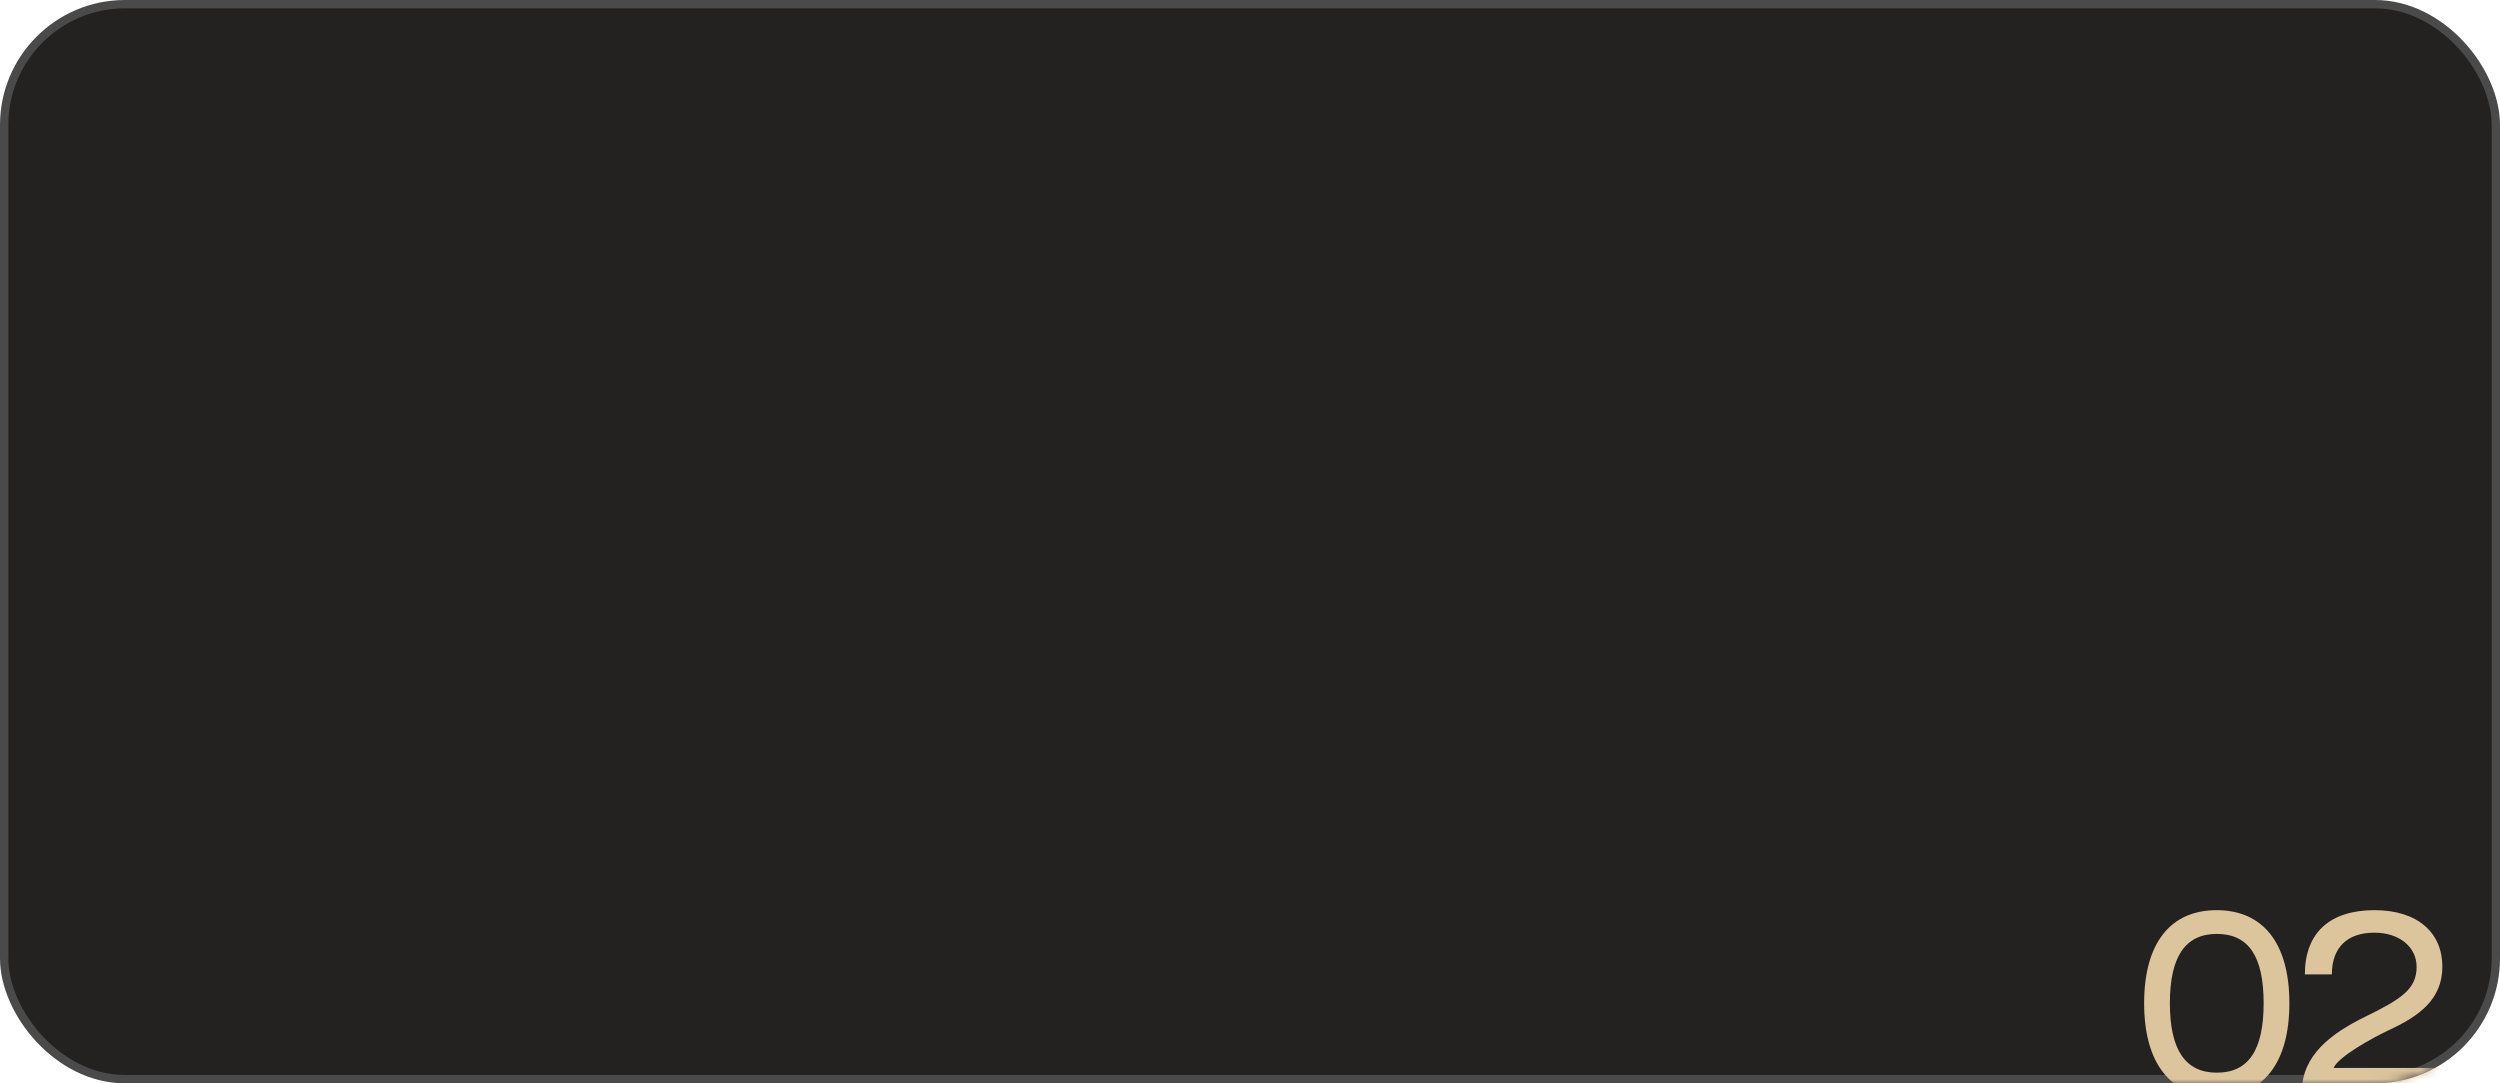 <?xml version="1.0" encoding="UTF-8"?> <svg xmlns="http://www.w3.org/2000/svg" width="300" height="130" viewBox="0 0 300 130" fill="none"><rect x="0.5" y="0.5" width="299" height="129" rx="14.5" fill="#232220" stroke="#4A4A4A"></rect><mask id="mask0_553_158" style="mask-type:alpha" maskUnits="userSpaceOnUse" x="0" y="0" width="300" height="130"><rect x="0.488" y="0.488" width="299.025" height="129.025" rx="14.512" fill="#232220" stroke="#4A4A4A" stroke-width="0.975"></rect></mask><g mask="url(#mask0_553_158)"><path d="M265.996 109.22C271.546 109.22 274.726 113.15 274.726 120.38C274.726 127.61 271.546 131.57 265.996 131.57C260.446 131.57 257.296 127.58 257.296 120.38C257.296 113.18 260.446 109.22 265.996 109.22ZM266.026 112.07C262.246 112.07 260.386 114.77 260.386 120.38C260.386 125.99 262.246 128.72 266.026 128.72C269.836 128.72 271.636 125.99 271.636 120.38C271.636 114.77 269.836 112.07 266.026 112.07ZM279.823 116.93H276.583C276.583 111.92 279.583 109.22 284.953 109.22C290.113 109.22 293.083 111.92 293.083 116C293.083 119.99 290.173 121.97 286.843 123.53C284.653 124.55 280.603 126.8 280.033 128.15H292.783V131H276.223C276.223 126.65 279.733 124.01 283.783 122.03C288.133 119.9 289.993 118.7 289.993 116.03C289.993 113.66 287.953 111.92 284.923 111.92C281.713 111.92 279.823 113.66 279.823 116.93Z" fill="#DCC49C"></path></g></svg> 